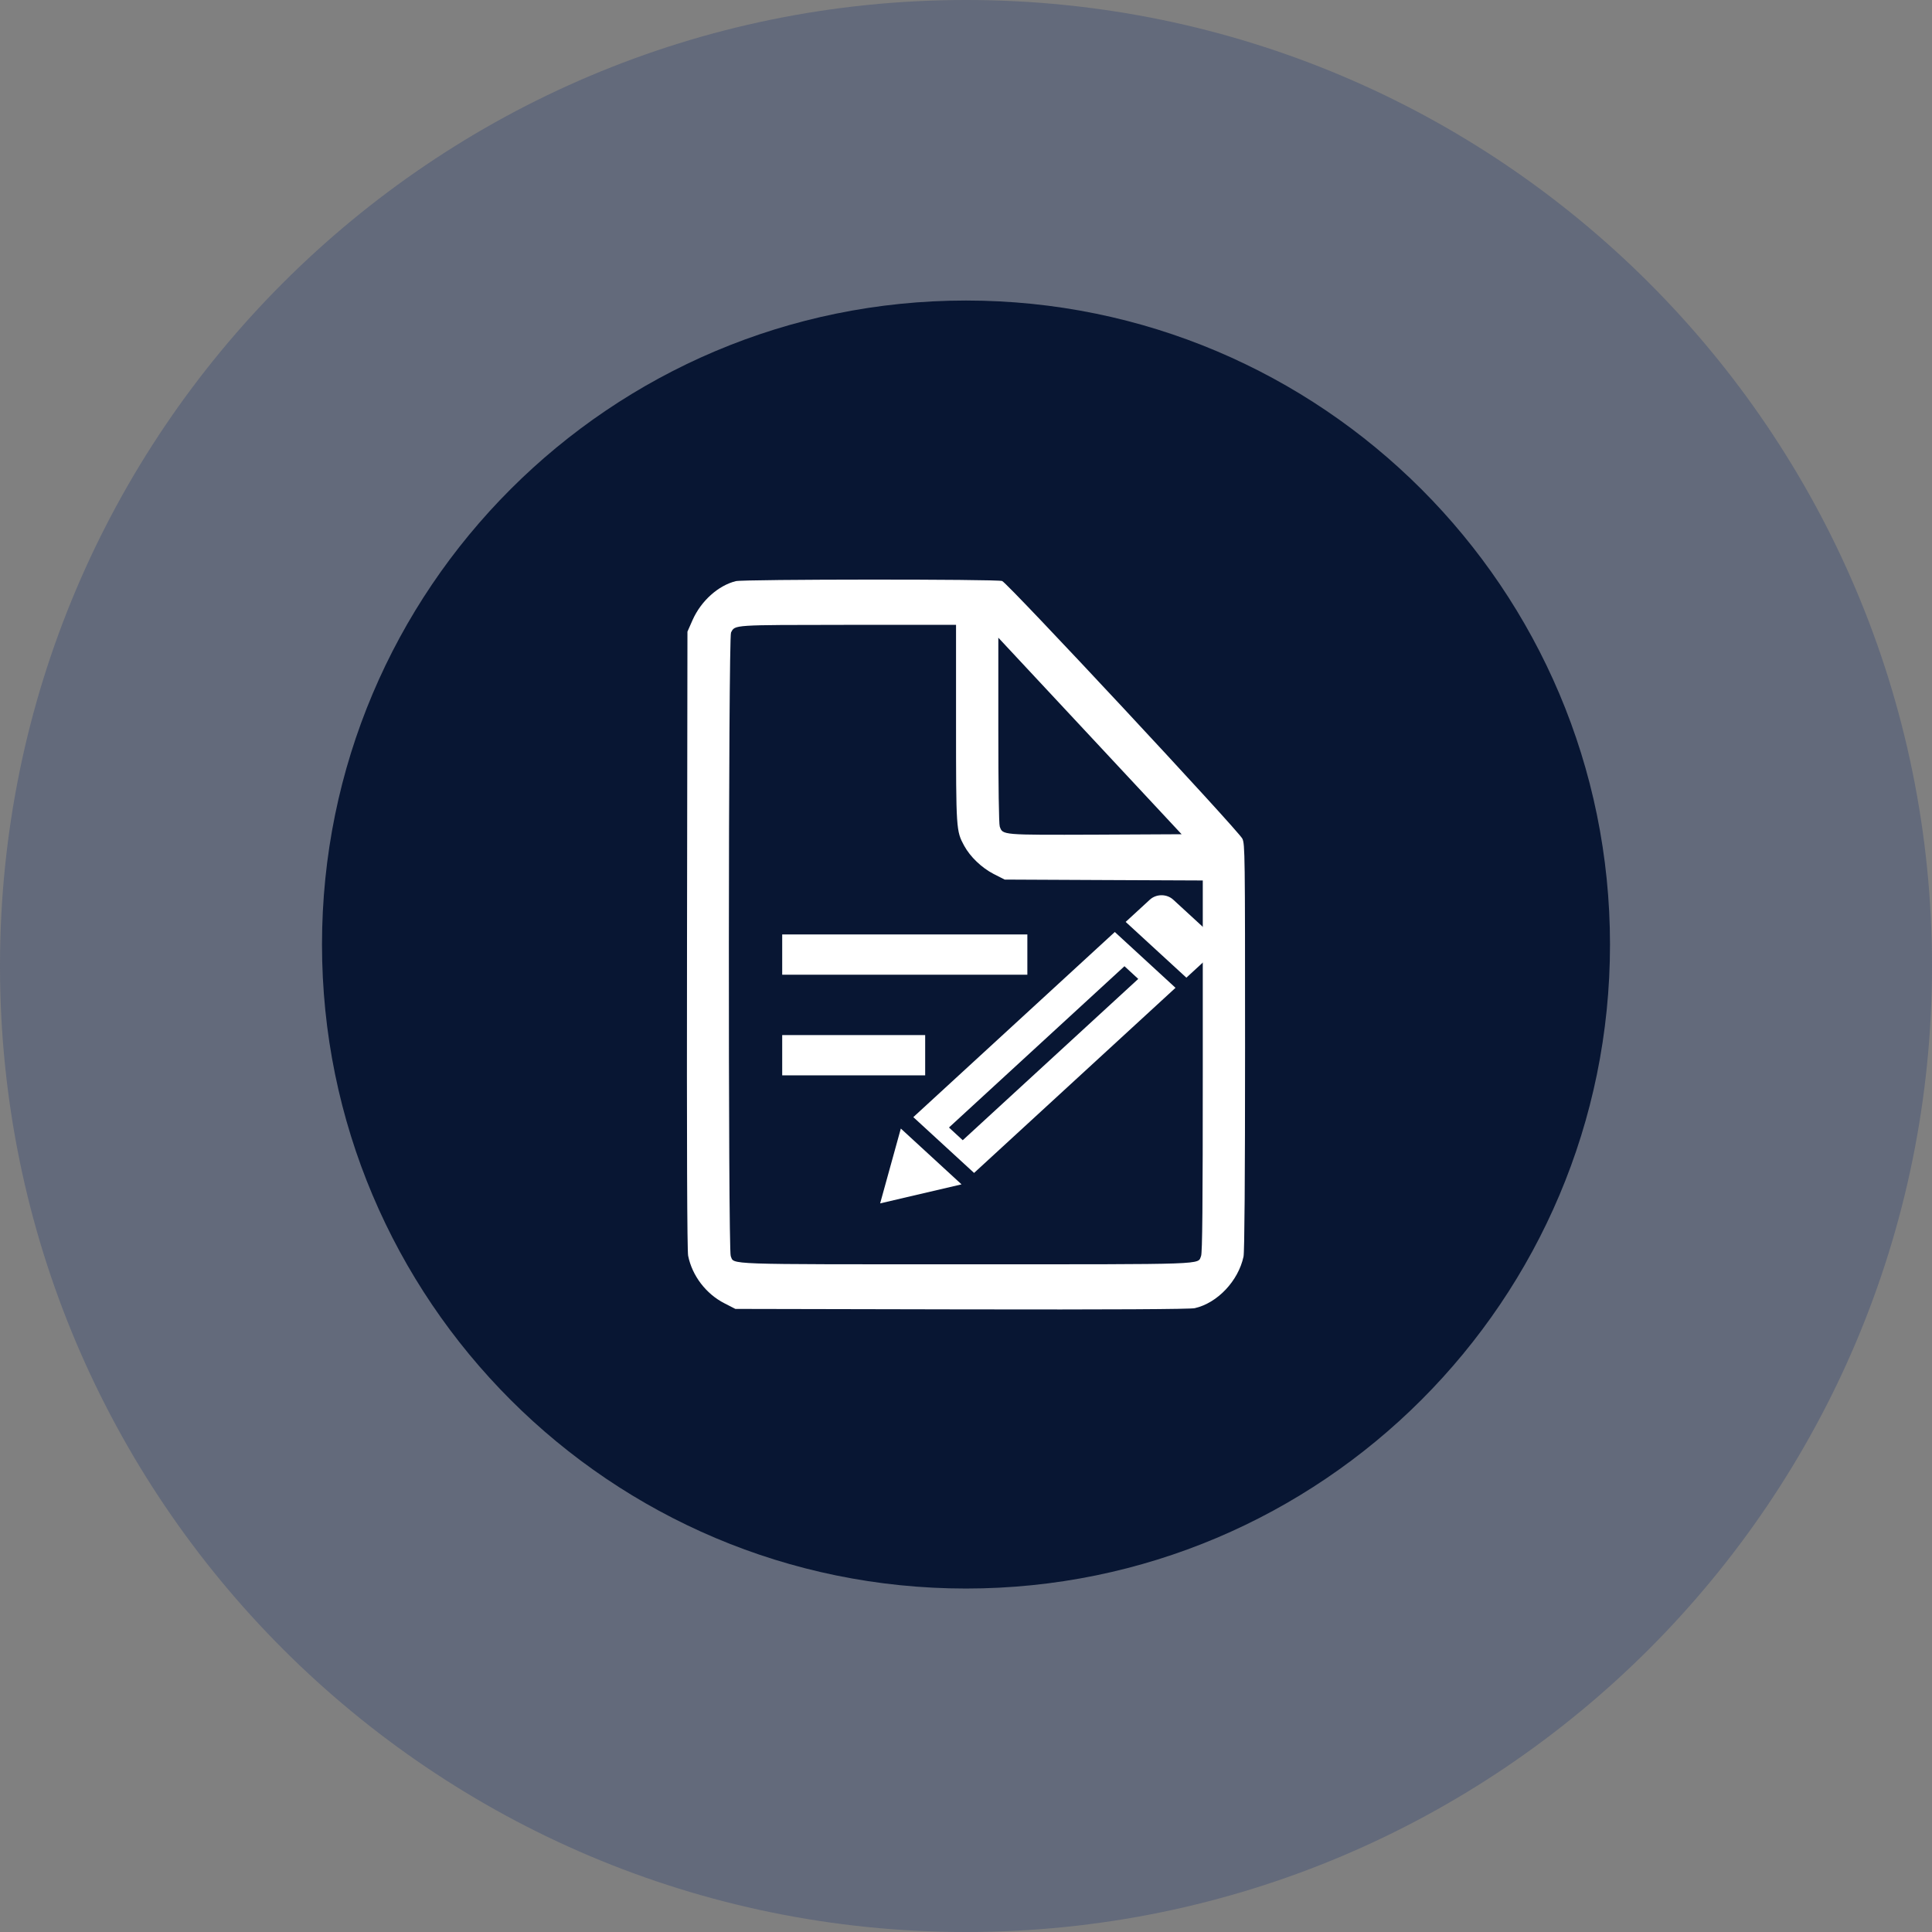 <svg width="45" height="45" viewBox="0 0 45 45" fill="none" xmlns="http://www.w3.org/2000/svg">
<rect x="0" y="0" width="45" height="45" fill="#808080" stroke="none"/>
<g clip-path="url(#clip0_15797_12051)">
<path d="M22.5 45C34.926 45 45 34.926 45 22.5C45 10.074 34.926 0 22.5 0C10.074 0 0 10.074 0 22.5C0 34.926 10.074 45 22.5 45Z" fill="#1E386E" fill-opacity="0.3"/>
<path d="M37.5 22C37.5 13.716 30.784 7 22.5 7C14.216 7 7.5 13.716 7.5 22C7.5 30.284 14.216 37 22.5 37C30.784 37 37.5 30.284 37.5 22Z" fill="#081633"/>
<g clip-path="url(#clip1_15797_12051)">
<path d="M17.138 13.536C16.728 13.638 16.33 13.997 16.133 14.438L16.012 14.712L16.002 21.895C15.995 26.705 16.005 29.135 16.028 29.248C16.12 29.712 16.445 30.139 16.875 30.357L17.128 30.487L22.399 30.498C25.916 30.505 27.722 30.494 27.828 30.47C28.356 30.35 28.842 29.836 28.964 29.269C28.987 29.167 29 27.448 29 24.395C29 19.857 28.997 19.67 28.938 19.536C28.859 19.36 23.48 13.589 23.342 13.533C23.227 13.487 17.319 13.49 17.138 13.536ZM22.268 16.835C22.268 19.322 22.271 19.353 22.455 19.695C22.599 19.959 22.865 20.212 23.145 20.357L23.401 20.487L25.709 20.498L28.015 20.508V24.836C28.015 28.118 28.005 29.184 27.975 29.255C27.89 29.459 28.215 29.448 22.498 29.448C16.78 29.448 17.105 29.459 17.02 29.255C16.958 29.114 16.964 14.853 17.027 14.733C17.122 14.55 17.047 14.557 19.749 14.554H22.268V16.835H22.268ZM25.519 19.441C23.332 19.448 23.355 19.452 23.286 19.251C23.266 19.198 23.253 18.293 23.253 17.008V14.853L25.388 17.142L27.522 19.431L25.519 19.441Z" fill="white"/>
<path d="M18.219 22.234V22.703H21.074H23.929V22.234V21.765H21.074H18.219V22.234Z" fill="white"/>
<path d="M18.219 24.578V25.047H19.884H21.549V24.578V24.109H19.884H18.219V24.578Z" fill="white"/>
<path d="M28.195 21.753L27.328 20.956C27.177 20.817 26.932 20.817 26.781 20.956L26.219 21.473L27.633 22.772L28.195 22.255C28.346 22.116 28.346 21.892 28.195 21.753Z" fill="white"/>
<path d="M20.982 26.286L20.5 28.029L22.396 27.586L20.982 26.286Z" fill="white"/>
<path d="M21.273 26.02L22.688 27.32L27.38 23.008L25.966 21.708L21.273 26.02ZM26.512 22.801L22.424 26.558L22.103 26.262L26.191 22.505L26.512 22.801Z" fill="white"/>
</g>
</g>
<defs>
<clipPath id="clip0_15797_12051">
<rect width="45" height="45" fill="white"/>
</clipPath>
<clipPath id="clip1_15797_12051">
<rect width="17" height="17" fill="white" transform="translate(14 13.5)"/>
</clipPath>
</defs>
</svg>
